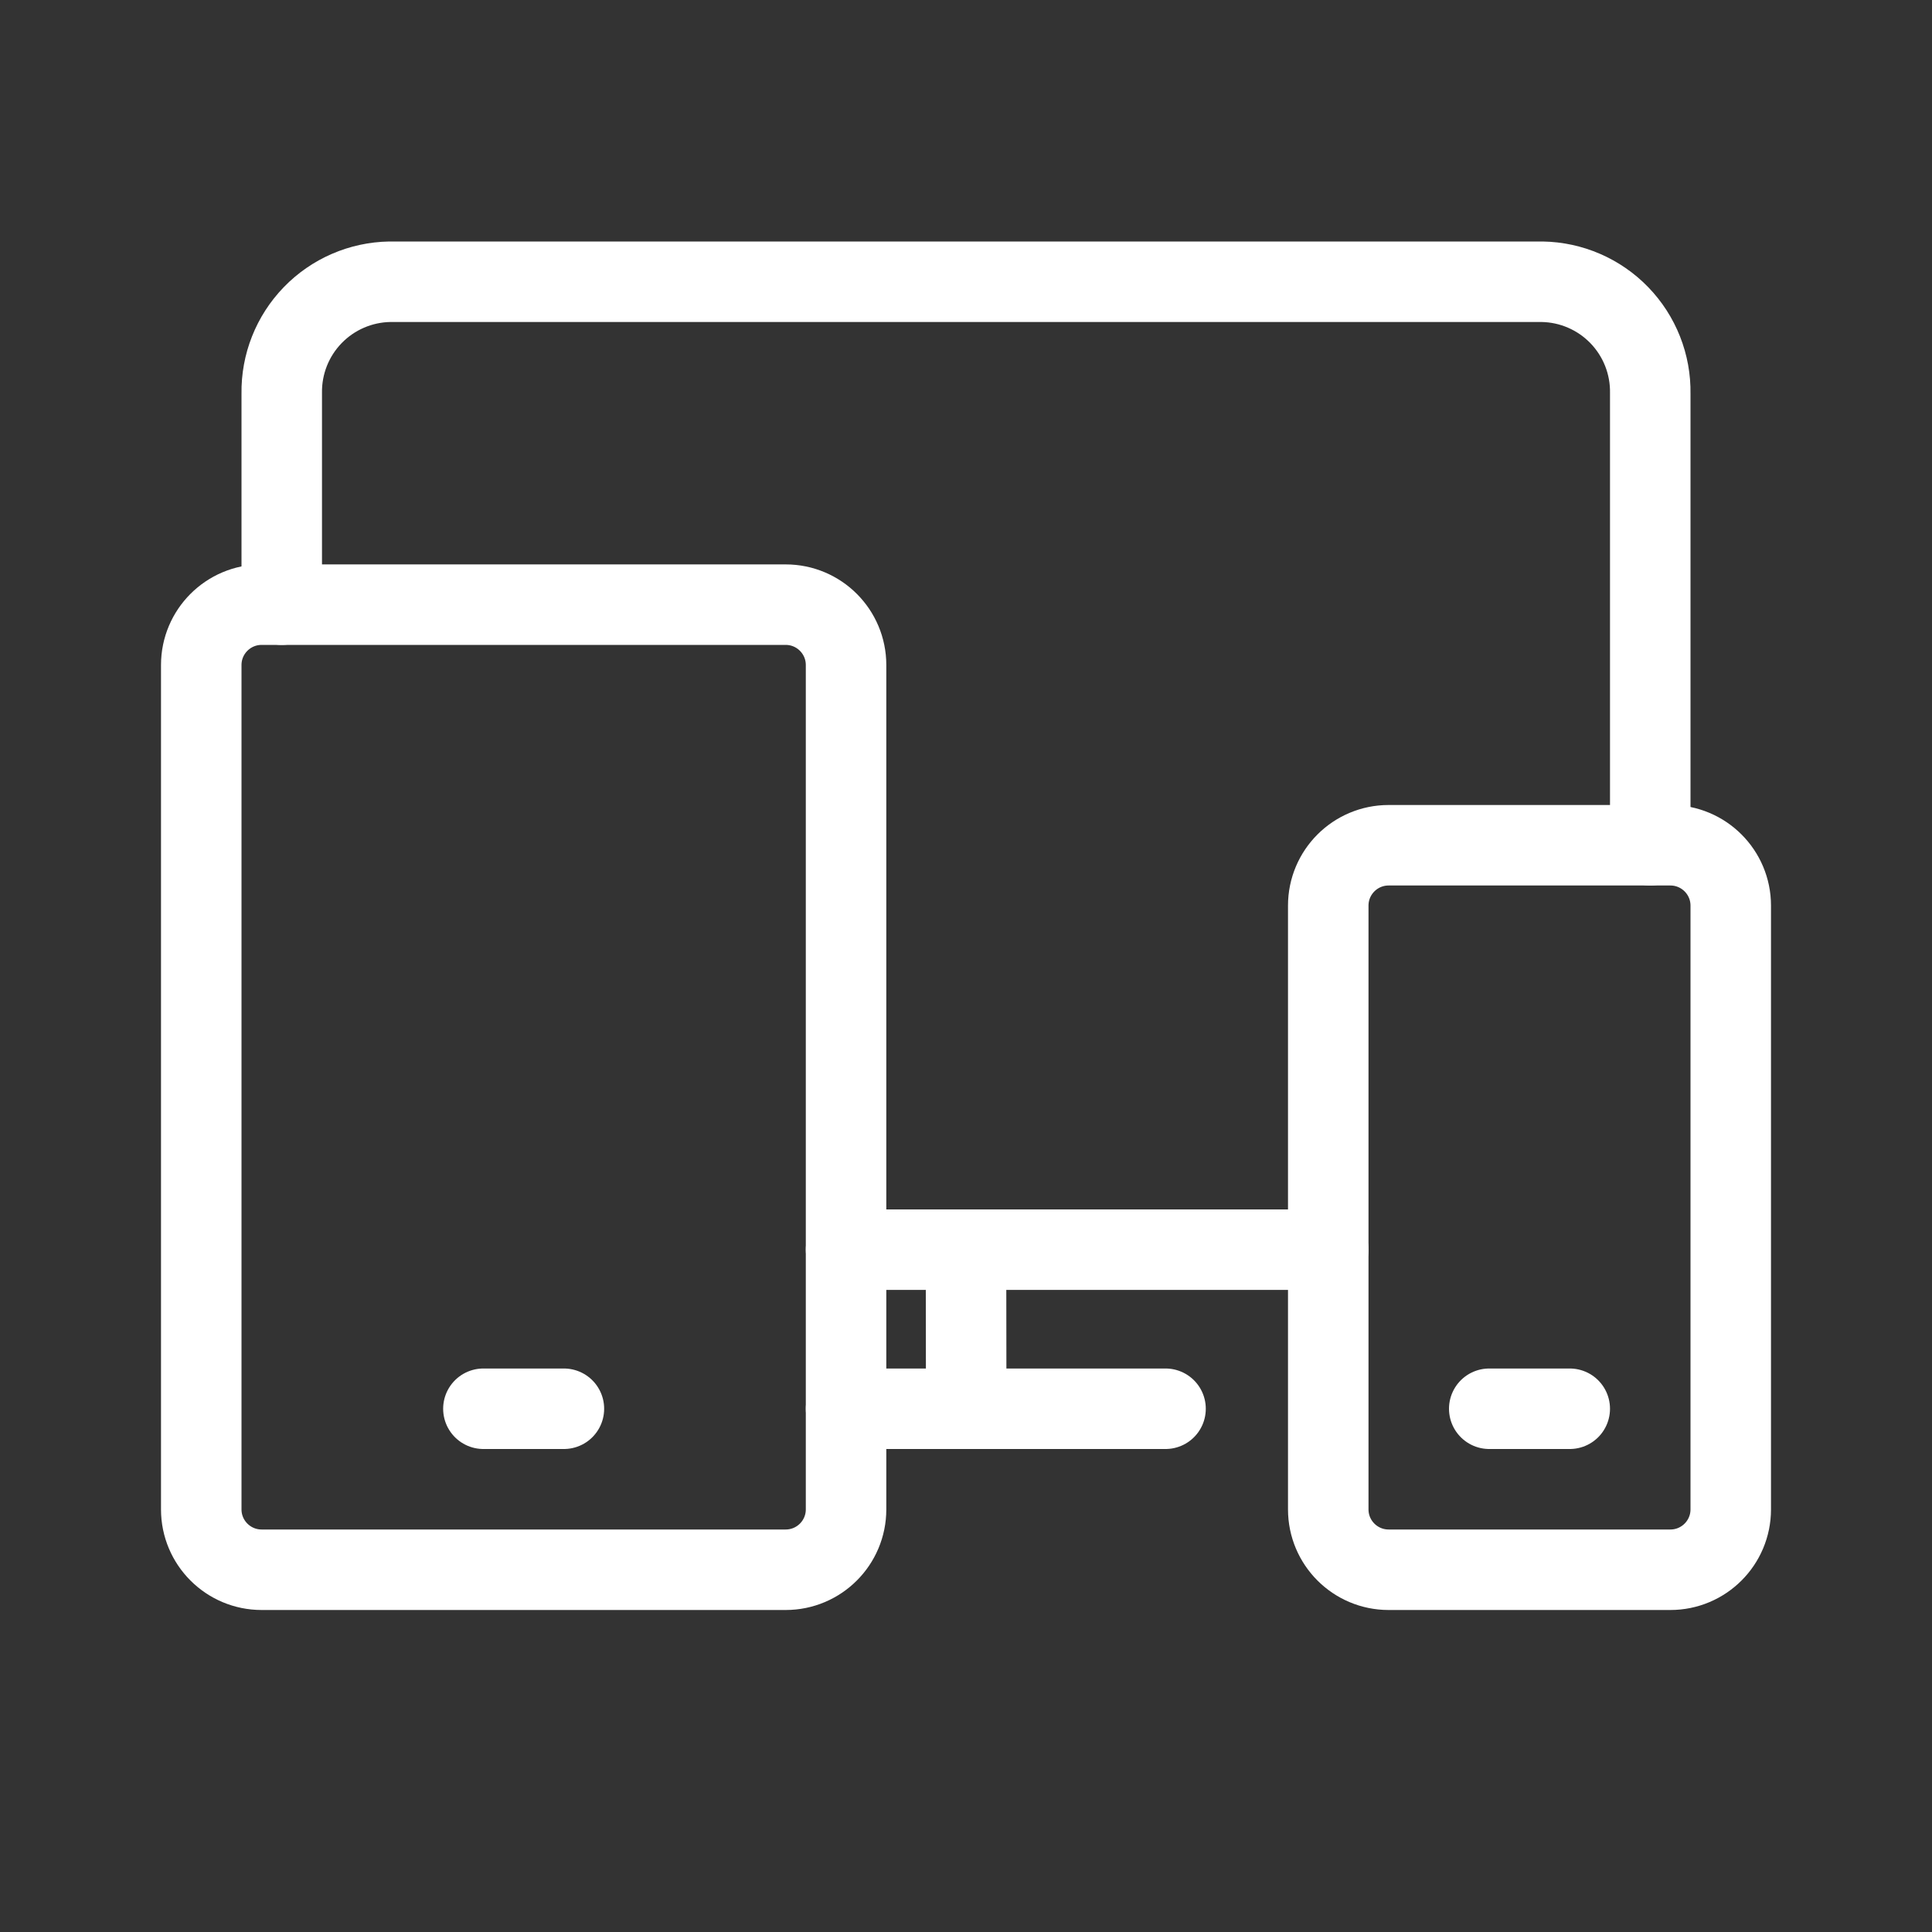 <svg width="192" height="192" viewBox="0 0 192 192" fill="none" xmlns="http://www.w3.org/2000/svg">
<rect x="0" y="0" width="192" height="192" fill="#333333" stroke="none"/>
<path d="M132 124.19H92.97H84.08" stroke="white" stroke-width="8" stroke-linecap="round" stroke-linejoin="round"/>
<path d="M28 60.09V39.09C27.955 36.195 29.06 33.401 31.074 31.322C33.088 29.242 35.846 28.047 38.74 28H153.26C154.694 28.023 156.11 28.329 157.425 28.9C158.741 29.47 159.932 30.294 160.929 31.325C161.927 32.356 162.711 33.573 163.238 34.907C163.765 36.241 164.024 37.666 164 39.1V84" stroke="white" stroke-width="8" stroke-linecap="round" stroke-linejoin="round"/>
<path d="M148 140H156" stroke="white" stroke-width="8" stroke-linecap="round" stroke-linejoin="round"/>
<path d="M48.04 140H56.04" stroke="white" stroke-width="8" stroke-linecap="round" stroke-linejoin="round"/>
<path d="M166 84H138C134.686 84 132 86.686 132 90V150C132 153.314 134.686 156 138 156H166C169.314 156 172 153.314 172 150V90C172 86.686 169.314 84 166 84Z" stroke="white" stroke-width="8" stroke-linecap="round" stroke-linejoin="round"/>
<path d="M78.08 60.09H26C22.686 60.09 20 62.776 20 66.09V150C20 153.314 22.686 156 26 156H78.08C81.394 156 84.08 153.314 84.08 150V66.09C84.08 62.776 81.394 60.09 78.08 60.09Z" stroke="white" stroke-width="8" stroke-linecap="round" stroke-linejoin="round"/>
<path d="M115.83 140H84.08" stroke="white" stroke-width="8" stroke-linecap="round" stroke-linejoin="round"/>
<path d="M96 124.19L96.02 140" stroke="white" stroke-width="8" stroke-linecap="round" stroke-linejoin="round"/>
</svg>